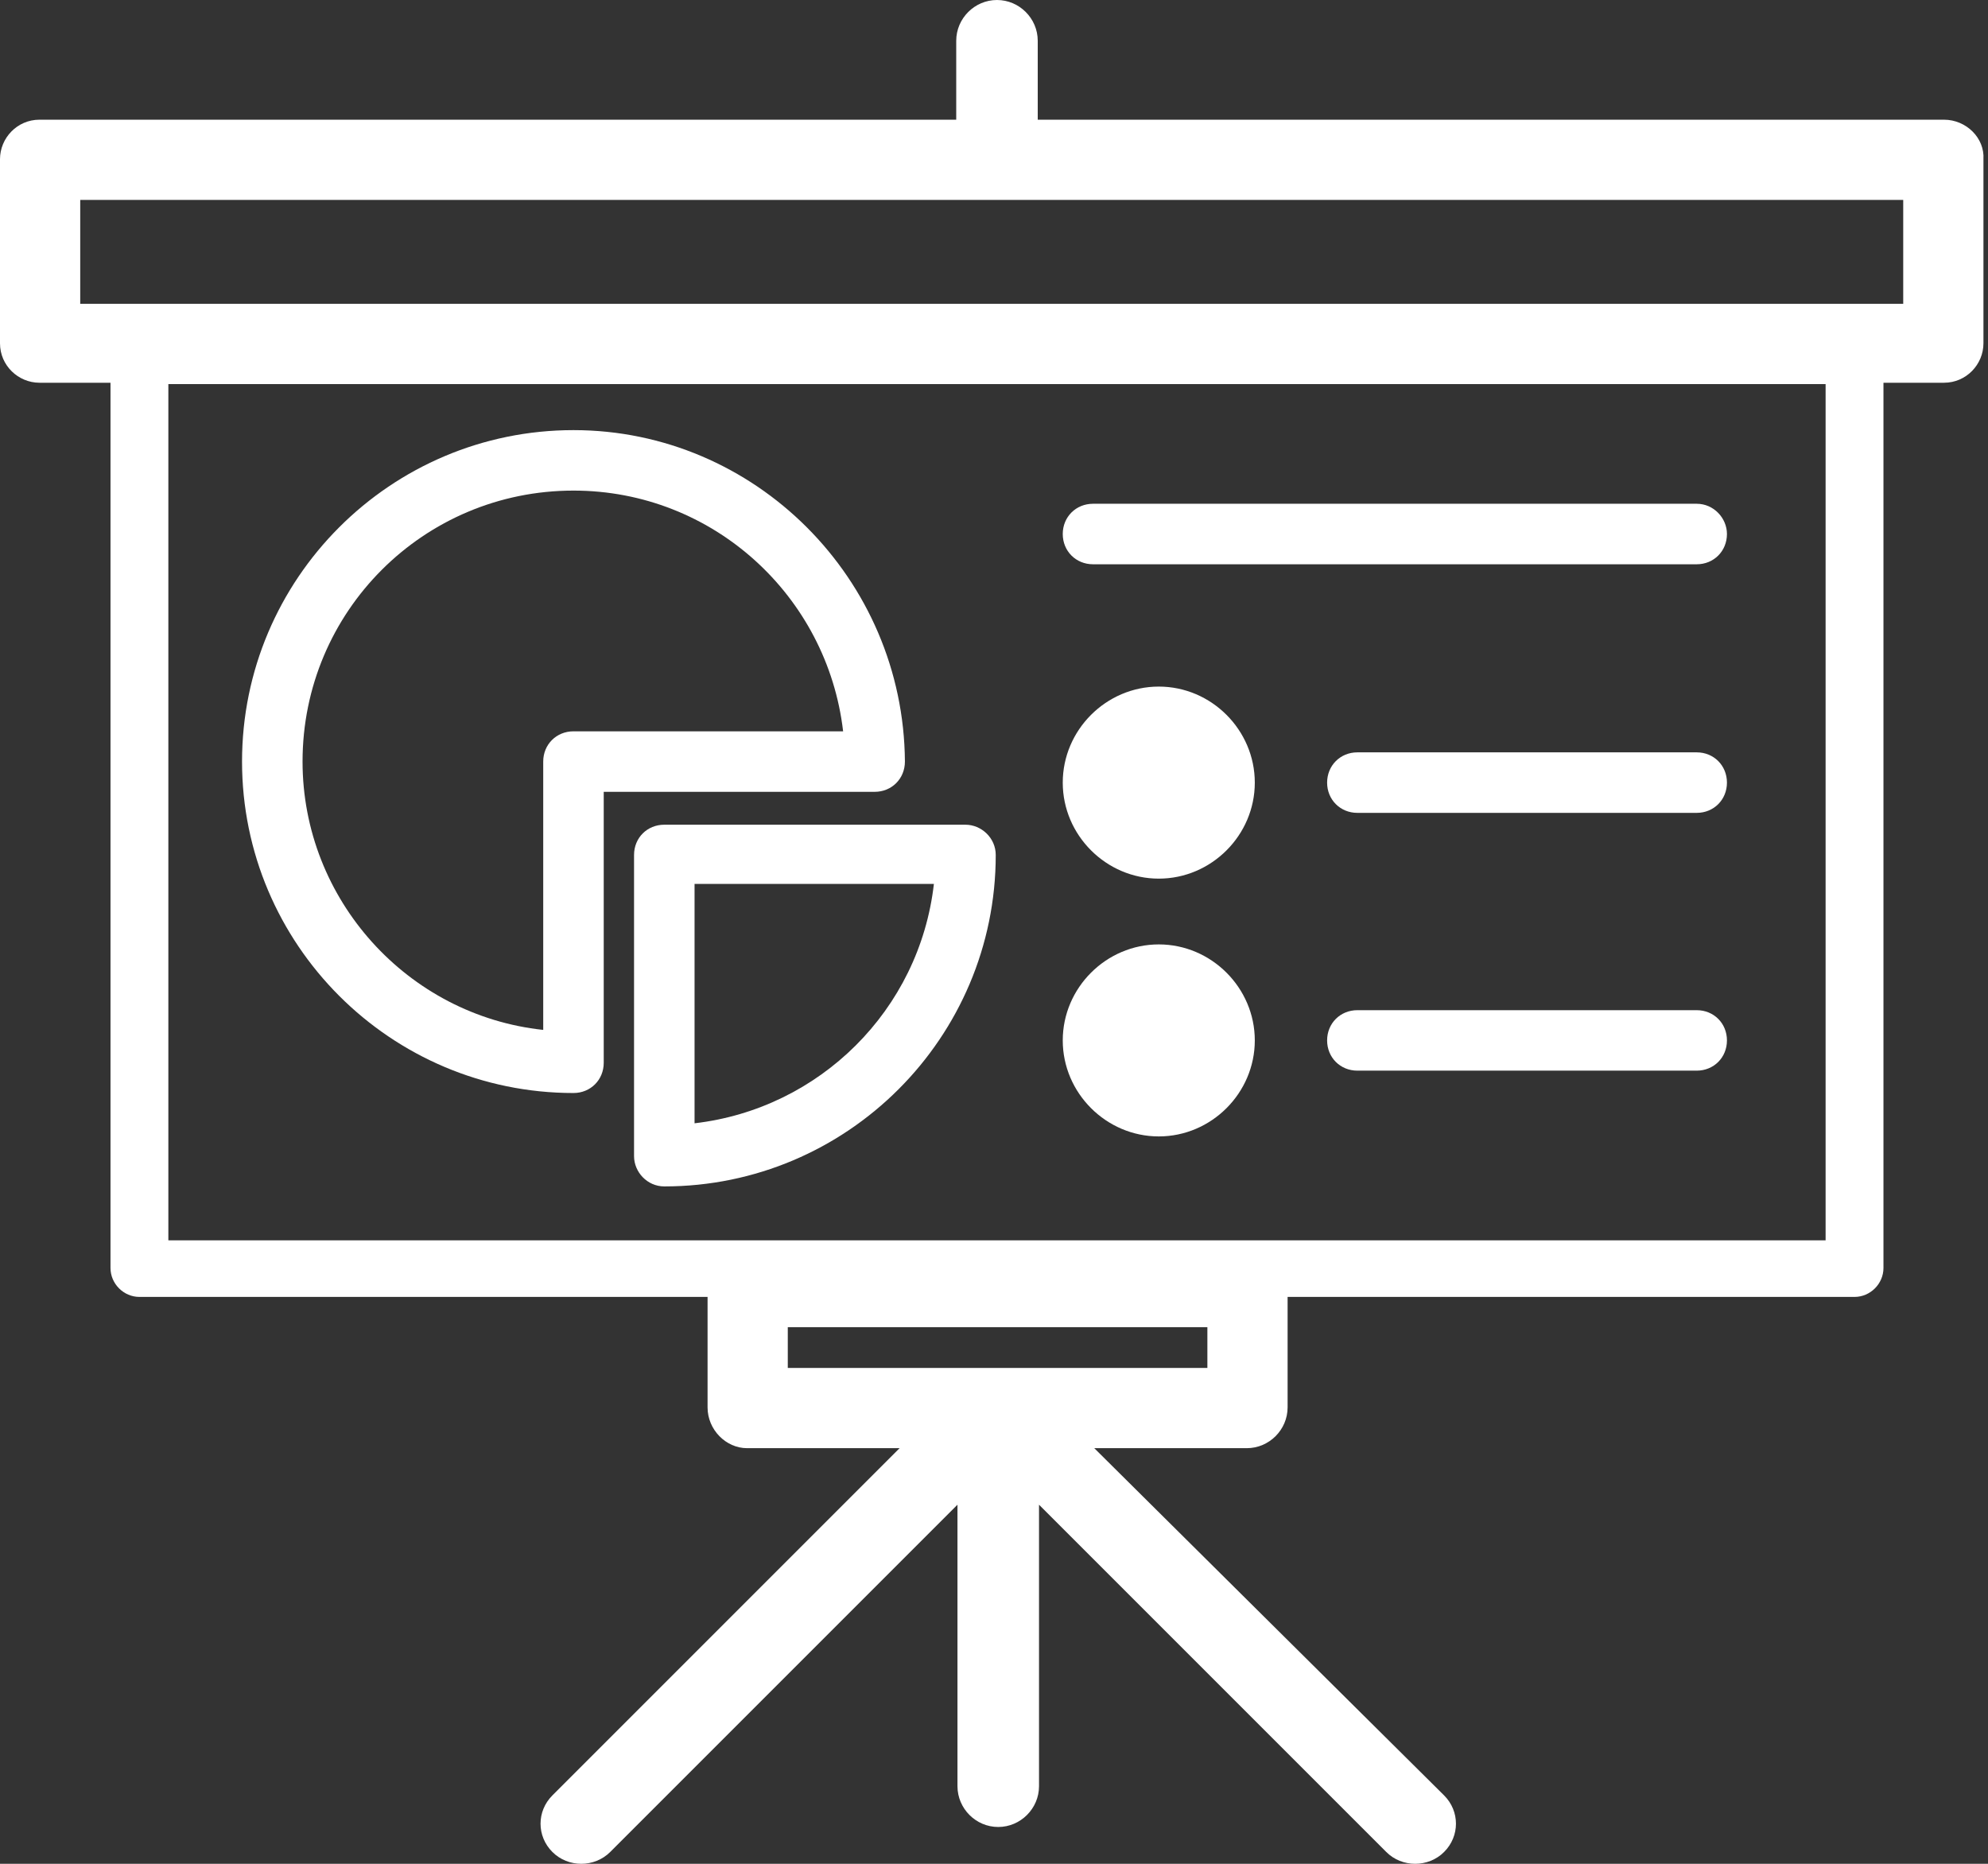 <svg xmlns="http://www.w3.org/2000/svg" width="48" height="45" viewBox="0 0 48 45" fill="none"><rect x="0" y="0" width="48" height="45" fill="#333333" stroke="none"/><path d="M26.421 34.965H30.104C30.644 34.965 31.089 34.52 31.089 33.98V31.059C31.089 30.519 30.644 30.074 30.104 30.074H18.037C17.497 30.074 17.084 30.519 17.084 31.059V33.98C17.084 34.52 17.529 34.965 18.037 34.965H21.721L13.337 43.349C12.956 43.73 12.956 44.333 13.337 44.714C13.527 44.905 13.781 45 14.035 45C14.289 45 14.543 44.905 14.734 44.714L23.118 36.33V43.126C23.118 43.666 23.562 44.111 24.102 44.111C24.642 44.111 25.087 43.666 25.087 43.126V36.33L33.471 44.714C33.661 44.905 33.915 45 34.169 45C34.423 45 34.678 44.905 34.868 44.714C35.249 44.333 35.249 43.73 34.868 43.349L26.421 34.965ZM19.021 33.028V32.043H29.152V33.028H19.021Z" fill="white"></path><path d="M46.937 2.89H25.056V0.984C25.056 0.445 24.612 0 24.072 0C23.532 0 23.088 0.445 23.088 0.984V2.89H0.953C0.413 2.89 0 3.335 0 3.843V8.289C0 8.829 0.445 9.241 0.953 9.241H2.668V30.614C2.668 30.995 2.985 31.313 3.366 31.313H44.778C45.159 31.313 45.476 30.995 45.476 30.614V9.241H46.937C47.477 9.241 47.89 8.797 47.89 8.289V3.843C47.922 3.335 47.477 2.89 46.937 2.89ZM44.079 29.947H4.065V9.273H44.079V29.947ZM45.953 7.336H1.937V4.827H45.953V7.336Z" fill="white"></path><path d="M13.847 10.385C9.432 10.385 5.844 13.973 5.844 18.387C5.844 22.802 9.432 26.39 13.847 26.39C14.259 26.39 14.577 26.073 14.577 25.66V19.118H21.119C21.532 19.118 21.849 18.8 21.849 18.387C21.818 13.973 18.229 10.385 13.847 10.385ZM13.847 17.657C13.434 17.657 13.116 17.975 13.116 18.387V24.866C9.845 24.517 7.305 21.722 7.305 18.387C7.305 14.767 10.226 11.845 13.847 11.845C17.213 11.845 19.976 14.386 20.357 17.657H13.847Z" fill="white"></path><path d="M23.311 19.912H16.039C15.626 19.912 15.309 20.229 15.309 20.642V27.915C15.309 28.296 15.626 28.645 16.039 28.645C20.453 28.645 24.042 25.056 24.042 20.642C24.042 20.229 23.693 19.912 23.311 19.912ZM16.77 27.121V21.341H22.549C22.2 24.39 19.786 26.771 16.77 27.121Z" fill="white"></path><path d="M40.967 12.163H26.391C25.978 12.163 25.66 12.481 25.66 12.893C25.66 13.306 25.978 13.624 26.391 13.624H40.967C41.38 13.624 41.697 13.306 41.697 12.893C41.697 12.512 41.38 12.163 40.967 12.163Z" fill="white"></path><path d="M27.98 17.308C27.091 17.308 26.393 18.038 26.393 18.896C26.393 19.753 27.091 20.483 27.98 20.483C28.87 20.483 29.568 19.785 29.568 18.896C29.568 18.006 28.87 17.308 27.98 17.308Z" fill="white"></path><path d="M27.979 16.577C26.708 16.577 25.66 17.625 25.66 18.896C25.66 20.166 26.708 21.214 27.979 21.214C29.249 21.214 30.297 20.166 30.297 18.896C30.297 17.625 29.249 16.577 27.979 16.577ZM27.979 19.753C27.502 19.753 27.121 19.372 27.121 18.896C27.121 18.419 27.502 18.038 27.979 18.038C28.455 18.038 28.836 18.419 28.836 18.896C28.836 19.372 28.455 19.753 27.979 19.753Z" fill="white"></path><path d="M27.98 23.532C27.091 23.532 26.393 24.231 26.393 25.12C26.393 26.009 27.091 26.708 27.98 26.708C28.87 26.708 29.568 26.009 29.568 25.12C29.568 24.231 28.87 23.532 27.98 23.532Z" fill="white"></path><path d="M27.979 22.802C26.708 22.802 25.66 23.85 25.66 25.12C25.66 26.39 26.708 27.438 27.979 27.438C29.249 27.438 30.297 26.39 30.297 25.12C30.297 23.85 29.249 22.802 27.979 22.802ZM27.979 25.977C27.502 25.977 27.121 25.596 27.121 25.12C27.121 24.644 27.502 24.262 27.979 24.262C28.455 24.262 28.836 24.644 28.836 25.12C28.836 25.596 28.455 25.977 27.979 25.977Z" fill="white"></path><path d="M40.967 18.165H32.773C32.361 18.165 32.043 18.483 32.043 18.896C32.043 19.308 32.361 19.626 32.773 19.626H40.967C41.38 19.626 41.697 19.308 41.697 18.896C41.697 18.483 41.38 18.165 40.967 18.165Z" fill="white"></path><path d="M40.967 24.39H32.773C32.361 24.39 32.043 24.707 32.043 25.12C32.043 25.533 32.361 25.85 32.773 25.85H40.967C41.38 25.85 41.697 25.533 41.697 25.12C41.697 24.707 41.38 24.39 40.967 24.39Z" fill="white"></path></svg>